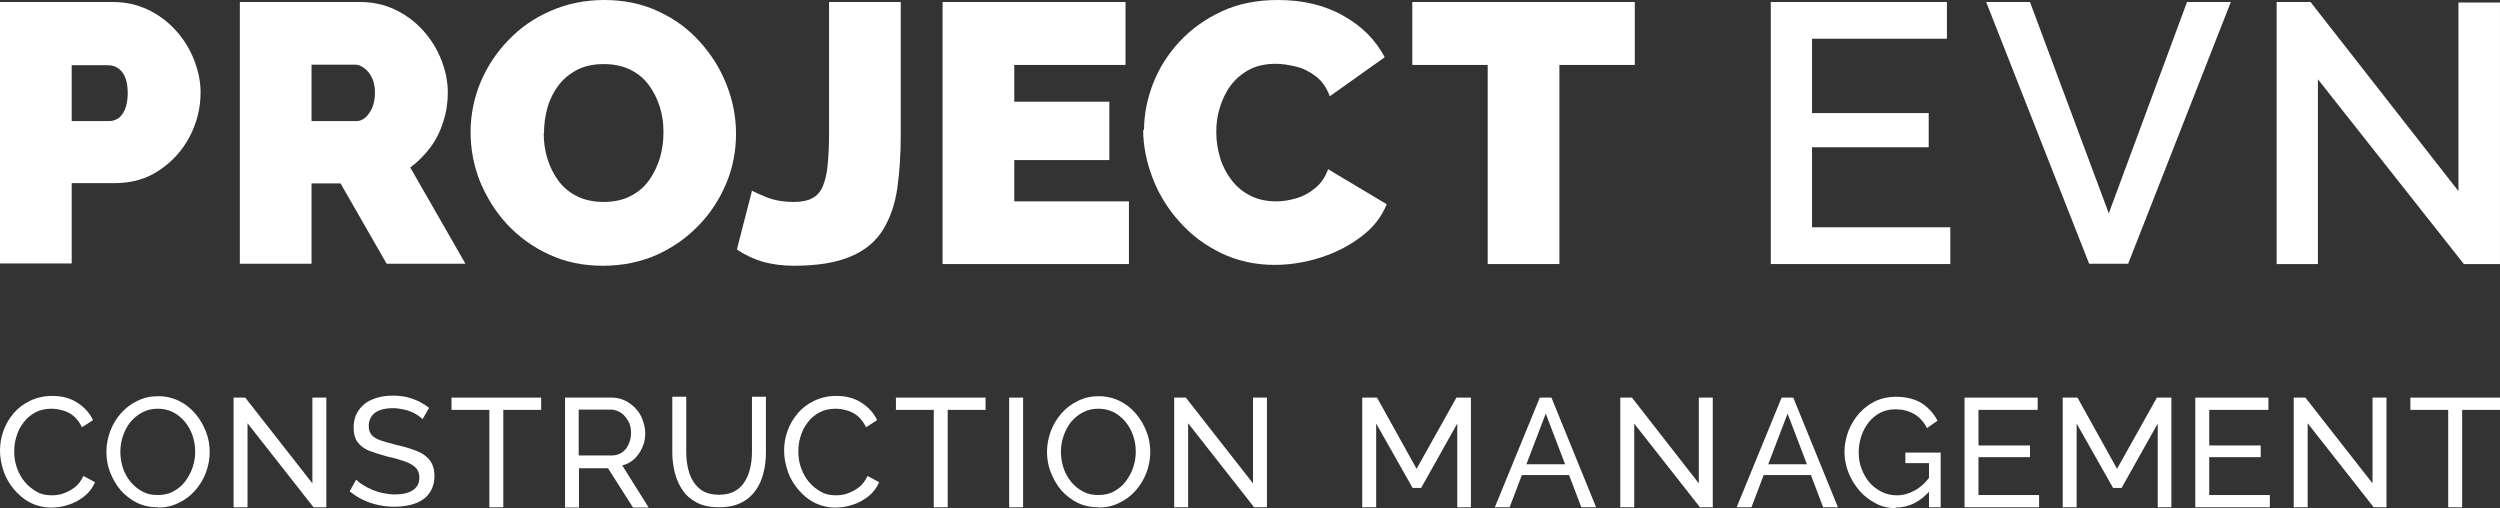 <svg xmlns="http://www.w3.org/2000/svg" width="246" height="50" viewBox="0 0 246 50" fill="none"><rect x="0" y="0" width="246" height="50" fill="#333333" stroke="none"/><path d="M0 25.981V0.196H11.086C12.346 0.196 13.494 0.449 14.558 0.953C15.622 1.457 16.546 2.158 17.301 2.999C18.085 3.868 18.673 4.821 19.093 5.886C19.513 6.951 19.737 8.016 19.737 9.109C19.737 10.622 19.373 12.08 18.673 13.425C17.973 14.77 16.965 15.891 15.706 16.732C14.446 17.601 12.962 18.021 11.254 18.021H7.055V25.925H0V25.981ZM7.055 11.912H10.778C11.058 11.912 11.338 11.827 11.618 11.659C11.87 11.491 12.094 11.211 12.29 10.79C12.458 10.37 12.57 9.837 12.57 9.165C12.57 8.436 12.458 7.876 12.262 7.483C12.066 7.091 11.814 6.811 11.506 6.642C11.198 6.474 10.918 6.418 10.61 6.418H7.055V11.94V11.912Z" fill="white"></path><path d="M23.601 25.981V0.196H35.415C36.675 0.196 37.822 0.449 38.886 0.953C39.95 1.457 40.874 2.158 41.63 2.999C42.414 3.868 43.002 4.821 43.422 5.886C43.842 6.951 44.065 8.016 44.065 9.109C44.065 10.09 43.925 11.043 43.617 11.967C43.337 12.892 42.918 13.733 42.358 14.49C41.798 15.247 41.126 15.919 40.37 16.48L45.801 25.953H38.046L33.511 18.049H30.655V25.953H23.601V25.981ZM30.655 11.912H35.107C35.387 11.912 35.667 11.799 35.947 11.575C36.199 11.351 36.423 11.043 36.619 10.622C36.786 10.202 36.898 9.725 36.898 9.137C36.898 8.548 36.786 8.016 36.59 7.623C36.395 7.231 36.143 6.923 35.835 6.698C35.527 6.474 35.247 6.362 34.939 6.362H30.655V11.883V11.912Z" fill="white"></path><path d="M59.323 26.149C57.363 26.149 55.6 25.785 54.004 25.028C52.408 24.299 51.036 23.29 49.889 22.057C48.741 20.824 47.873 19.395 47.229 17.853C46.613 16.284 46.305 14.686 46.305 13.004C46.305 11.323 46.641 9.641 47.285 8.1C47.929 6.558 48.853 5.157 50.029 3.952C51.204 2.719 52.576 1.766 54.2 1.065C55.796 0.364 57.559 0 59.463 0C61.367 0 63.187 0.364 64.782 1.121C66.378 1.85 67.75 2.859 68.87 4.12C70.017 5.381 70.885 6.782 71.501 8.352C72.117 9.921 72.425 11.519 72.425 13.173C72.425 14.826 72.117 16.48 71.473 18.021C70.829 19.563 69.933 20.964 68.758 22.169C67.582 23.402 66.21 24.355 64.614 25.084C63.019 25.785 61.255 26.149 59.323 26.149ZM53.5 13.088C53.5 13.957 53.612 14.798 53.864 15.611C54.116 16.424 54.48 17.152 54.956 17.797C55.432 18.442 56.048 18.946 56.776 19.31C57.503 19.675 58.399 19.871 59.407 19.871C60.415 19.871 61.311 19.675 62.067 19.282C62.823 18.89 63.438 18.358 63.886 17.713C64.362 17.04 64.698 16.312 64.95 15.499C65.174 14.686 65.286 13.873 65.286 13.004C65.286 12.136 65.174 11.295 64.922 10.51C64.67 9.697 64.306 8.997 63.831 8.352C63.355 7.707 62.739 7.203 61.983 6.839C61.227 6.474 60.359 6.306 59.379 6.306C58.399 6.306 57.475 6.502 56.748 6.895C56.02 7.287 55.404 7.791 54.928 8.436C54.452 9.081 54.088 9.809 53.864 10.622C53.64 11.435 53.528 12.248 53.528 13.117L53.5 13.088Z" fill="white"></path><path d="M74.021 18.778C74.161 18.862 74.637 19.086 75.393 19.395C76.149 19.703 77.073 19.871 78.108 19.871C78.864 19.871 79.452 19.759 79.928 19.507C80.404 19.255 80.74 18.862 80.964 18.33C81.188 17.797 81.356 17.124 81.44 16.256C81.524 15.415 81.58 14.378 81.58 13.145V0.196H88.635V13.201C88.635 15.134 88.523 16.9 88.299 18.498C88.075 20.067 87.599 21.441 86.899 22.59C86.199 23.739 85.135 24.636 83.736 25.224C82.336 25.841 80.46 26.149 78.108 26.149C76.989 26.149 75.981 26.009 75.057 25.757C74.133 25.476 73.293 25.084 72.509 24.552L73.993 18.778H74.021Z" fill="white"></path><path d="M111.087 19.815V25.981H92.75V0.196H110.751V6.39H99.805V10.006H109.156V15.751H99.805V19.815H111.087Z" fill="white"></path><path d="M112.571 12.836C112.571 11.267 112.879 9.725 113.467 8.212C114.055 6.698 114.923 5.325 116.071 4.092C117.218 2.859 118.59 1.878 120.214 1.121C121.838 0.364 123.685 0 125.729 0C128.193 0 130.348 0.504 132.168 1.541C134.016 2.578 135.36 3.924 136.256 5.633L130.852 9.473C130.544 8.632 130.096 7.988 129.481 7.511C128.893 7.063 128.249 6.726 127.549 6.558C126.849 6.39 126.177 6.278 125.533 6.278C124.525 6.278 123.629 6.474 122.902 6.867C122.174 7.259 121.558 7.791 121.082 8.436C120.606 9.081 120.27 9.809 120.018 10.622C119.766 11.435 119.682 12.22 119.682 13.004C119.682 13.901 119.822 14.77 120.074 15.583C120.326 16.396 120.718 17.124 121.222 17.769C121.726 18.414 122.342 18.918 123.097 19.282C123.825 19.647 124.665 19.815 125.589 19.815C126.233 19.815 126.905 19.703 127.577 19.507C128.249 19.31 128.865 18.974 129.425 18.498C129.984 18.049 130.404 17.433 130.684 16.648L136.451 20.095C135.948 21.356 135.108 22.421 133.904 23.318C132.7 24.215 131.384 24.888 129.872 25.364C128.361 25.841 126.877 26.065 125.421 26.065C123.517 26.065 121.754 25.672 120.186 24.916C118.618 24.159 117.246 23.15 116.099 21.861C114.951 20.6 114.055 19.17 113.439 17.573C112.823 15.975 112.487 14.378 112.487 12.724L112.571 12.836Z" fill="white"></path><path d="M160.836 6.39H153.445V25.981H146.39V6.39H138.971V0.196H160.864V6.39H160.836Z" fill="white"></path><path d="M191.911 22.393V25.981H174.246V0.196H191.575V3.812H178.305V11.127H189.784V14.49H178.305V22.365H191.911V22.393Z" fill="white"></path><path d="M199.75 0.196L207.505 20.992L215.204 0.196H219.515L209.409 25.953H205.573L195.439 0.196H199.75Z" fill="white"></path><path d="M228.082 7.764V25.981H224.022V0.196H227.354L241.912 18.806V0.252H245.999V25.981H242.444L228.054 7.764H228.082Z" fill="white"></path><path d="M0 44.339C0 43.666 0.112 43.021 0.336 42.405C0.56 41.76 0.896 41.2 1.344 40.667C1.792 40.135 2.324 39.742 2.968 39.434C3.612 39.126 4.34 38.958 5.152 38.958C6.104 38.958 6.944 39.182 7.616 39.63C8.316 40.079 8.819 40.639 9.155 41.34L8.064 42.041C7.84 41.592 7.588 41.228 7.252 40.947C6.916 40.667 6.58 40.499 6.188 40.387C5.796 40.275 5.432 40.219 5.068 40.219C4.48 40.219 3.948 40.331 3.472 40.583C3.024 40.835 2.632 41.144 2.324 41.564C2.016 41.956 1.764 42.433 1.624 42.937C1.456 43.442 1.4 43.946 1.4 44.451C1.4 45.011 1.484 45.544 1.68 46.076C1.876 46.609 2.128 47.057 2.464 47.45C2.8 47.842 3.192 48.15 3.64 48.403C4.088 48.655 4.592 48.739 5.124 48.739C5.488 48.739 5.88 48.683 6.272 48.543C6.664 48.403 7.028 48.206 7.392 47.926C7.728 47.646 8.008 47.282 8.204 46.833L9.351 47.45C9.127 47.982 8.791 48.431 8.316 48.823C7.84 49.187 7.336 49.496 6.748 49.664C6.188 49.86 5.6 49.944 5.04 49.944C4.312 49.944 3.612 49.776 2.996 49.468C2.38 49.159 1.848 48.711 1.4 48.178C0.952 47.646 0.588 47.057 0.364 46.385C0.14 45.712 0 45.039 0 44.367V44.339Z" fill="white"></path><path d="M15.538 49.916C14.782 49.916 14.082 49.776 13.466 49.467C12.85 49.159 12.318 48.739 11.87 48.234C11.422 47.702 11.086 47.113 10.834 46.468C10.582 45.824 10.47 45.151 10.47 44.451C10.47 43.75 10.61 43.049 10.862 42.377C11.114 41.732 11.478 41.143 11.926 40.639C12.374 40.134 12.934 39.714 13.55 39.434C14.166 39.126 14.838 38.985 15.566 38.985C16.294 38.985 17.022 39.154 17.638 39.462C18.254 39.77 18.786 40.191 19.234 40.723C19.682 41.255 20.018 41.844 20.27 42.489C20.522 43.133 20.634 43.806 20.634 44.479C20.634 45.207 20.494 45.88 20.242 46.553C19.99 47.197 19.626 47.786 19.178 48.29C18.73 48.795 18.17 49.215 17.554 49.495C16.938 49.804 16.266 49.944 15.538 49.944V49.916ZM11.842 44.451C11.842 45.011 11.926 45.516 12.094 46.048C12.262 46.553 12.514 47.001 12.85 47.421C13.186 47.814 13.55 48.122 14.026 48.374C14.502 48.627 14.978 48.711 15.538 48.711C16.098 48.711 16.63 48.599 17.078 48.346C17.526 48.094 17.918 47.786 18.226 47.365C18.534 46.945 18.786 46.496 18.954 45.992C19.122 45.488 19.206 44.983 19.206 44.451C19.206 43.89 19.122 43.386 18.954 42.881C18.786 42.377 18.534 41.928 18.198 41.508C17.862 41.115 17.47 40.779 17.022 40.555C16.574 40.331 16.07 40.218 15.538 40.218C14.95 40.218 14.446 40.331 13.998 40.583C13.55 40.807 13.158 41.143 12.822 41.536C12.514 41.928 12.262 42.405 12.094 42.909C11.926 43.414 11.842 43.918 11.842 44.451Z" fill="white"></path><path d="M24.356 41.648V49.916H22.985V39.126H24.132L30.74 47.562V39.126H32.112V49.916H30.852L24.356 41.648Z" fill="white"></path><path d="M41.63 41.312C41.519 41.171 41.35 41.031 41.154 40.891C40.959 40.751 40.734 40.639 40.483 40.527C40.23 40.415 39.951 40.331 39.643 40.275C39.335 40.218 39.027 40.162 38.719 40.162C37.879 40.162 37.263 40.331 36.871 40.639C36.479 40.947 36.283 41.396 36.283 41.928C36.283 42.32 36.395 42.629 36.591 42.825C36.787 43.049 37.095 43.217 37.515 43.357C37.935 43.498 38.467 43.638 39.111 43.806C39.867 43.974 40.511 44.17 41.042 44.394C41.602 44.619 42.022 44.927 42.302 45.319C42.61 45.712 42.75 46.216 42.75 46.861C42.75 47.365 42.638 47.814 42.442 48.206C42.246 48.598 41.966 48.907 41.602 49.159C41.239 49.411 40.819 49.579 40.343 49.691C39.867 49.804 39.363 49.86 38.803 49.86C38.243 49.86 37.711 49.804 37.207 49.691C36.675 49.579 36.199 49.411 35.723 49.187C35.247 48.963 34.827 48.682 34.407 48.346L35.051 47.197C35.219 47.365 35.415 47.533 35.695 47.702C35.947 47.87 36.255 48.038 36.591 48.178C36.927 48.318 37.263 48.43 37.655 48.514C38.047 48.598 38.439 48.654 38.831 48.654C39.615 48.654 40.203 48.514 40.623 48.234C41.042 47.954 41.267 47.561 41.267 47.001C41.267 46.608 41.154 46.272 40.903 46.02C40.651 45.768 40.315 45.572 39.839 45.403C39.363 45.235 38.803 45.067 38.131 44.927C37.403 44.731 36.787 44.535 36.283 44.338C35.779 44.114 35.415 43.834 35.163 43.469C34.911 43.105 34.799 42.657 34.799 42.096C34.799 41.396 34.967 40.835 35.303 40.359C35.639 39.882 36.087 39.518 36.675 39.294C37.263 39.041 37.935 38.929 38.663 38.929C39.139 38.929 39.615 38.985 40.035 39.069C40.455 39.181 40.846 39.322 41.211 39.49C41.575 39.686 41.91 39.882 42.218 40.134L41.575 41.255L41.63 41.312Z" fill="white"></path><path d="M53.249 40.331H49.525V49.916H48.153V40.331H44.429V39.126H53.249V40.331Z" fill="white"></path><path d="M55.6 49.916V39.126H60.219C60.695 39.126 61.143 39.238 61.535 39.434C61.927 39.63 62.263 39.882 62.571 40.218C62.879 40.555 63.103 40.919 63.243 41.34C63.383 41.76 63.495 42.18 63.495 42.601C63.495 43.105 63.411 43.582 63.215 44.002C63.019 44.451 62.767 44.815 62.431 45.151C62.095 45.459 61.703 45.684 61.227 45.796L63.831 49.944H62.291L59.828 46.076H56.972V49.944H55.6V49.916ZM56.972 44.815H60.247C60.611 44.815 60.947 44.703 61.227 44.507C61.507 44.31 61.731 44.03 61.871 43.666C62.039 43.33 62.095 42.937 62.095 42.545C62.095 42.152 62.011 41.76 61.815 41.424C61.619 41.087 61.395 40.807 61.087 40.611C60.779 40.415 60.471 40.303 60.107 40.303H56.944V44.787L56.972 44.815Z" fill="white"></path><path d="M70.774 49.916C69.906 49.916 69.178 49.776 68.59 49.468C68.002 49.159 67.526 48.767 67.19 48.262C66.826 47.758 66.574 47.169 66.406 46.525C66.238 45.88 66.154 45.207 66.154 44.507V39.041H67.526V44.507C67.526 45.039 67.582 45.544 67.694 46.048C67.806 46.553 67.974 47.001 68.226 47.394C68.478 47.786 68.786 48.094 69.206 48.346C69.626 48.571 70.13 48.683 70.746 48.683C71.362 48.683 71.894 48.571 72.314 48.318C72.734 48.094 73.07 47.758 73.294 47.365C73.546 46.973 73.714 46.525 73.826 46.02C73.938 45.516 73.994 45.011 73.994 44.507V39.041H75.366V44.507C75.366 45.235 75.282 45.936 75.114 46.581C74.946 47.225 74.694 47.814 74.302 48.318C73.938 48.823 73.462 49.215 72.874 49.495C72.286 49.776 71.586 49.916 70.746 49.916H70.774Z" fill="white"></path><path d="M77.156 44.339C77.156 43.666 77.268 43.021 77.492 42.405C77.716 41.76 78.052 41.2 78.5 40.667C78.948 40.135 79.48 39.742 80.124 39.434C80.768 39.126 81.496 38.958 82.308 38.958C83.26 38.958 84.1 39.182 84.772 39.63C85.472 40.079 85.976 40.639 86.312 41.34L85.22 42.041C84.996 41.592 84.744 41.228 84.408 40.947C84.072 40.667 83.736 40.499 83.344 40.387C82.952 40.275 82.588 40.219 82.224 40.219C81.636 40.219 81.104 40.331 80.628 40.583C80.18 40.835 79.788 41.144 79.48 41.564C79.172 41.956 78.92 42.433 78.78 42.937C78.612 43.442 78.556 43.946 78.556 44.451C78.556 45.011 78.64 45.544 78.836 46.076C79.032 46.609 79.284 47.057 79.62 47.45C79.956 47.842 80.348 48.15 80.796 48.403C81.244 48.655 81.748 48.739 82.28 48.739C82.644 48.739 83.036 48.683 83.428 48.543C83.82 48.403 84.184 48.206 84.548 47.926C84.884 47.646 85.164 47.282 85.36 46.833L86.508 47.45C86.284 47.982 85.948 48.431 85.472 48.823C84.996 49.187 84.492 49.496 83.904 49.664C83.344 49.86 82.756 49.944 82.196 49.944C81.468 49.944 80.768 49.776 80.152 49.468C79.536 49.159 79.004 48.711 78.556 48.178C78.108 47.646 77.744 47.057 77.52 46.385C77.296 45.712 77.156 45.039 77.156 44.367V44.339Z" fill="white"></path><path d="M96.978 40.331H93.254V49.916H91.882V40.331H88.159V39.126H96.978V40.331Z" fill="white"></path><path d="M99.301 49.916V39.126H100.673V49.916H99.301Z" fill="white"></path><path d="M108.092 49.916C107.336 49.916 106.636 49.776 106.02 49.467C105.404 49.159 104.872 48.739 104.425 48.234C103.977 47.702 103.641 47.113 103.389 46.468C103.137 45.824 103.025 45.151 103.025 44.451C103.025 43.75 103.165 43.049 103.417 42.377C103.669 41.732 104.033 41.143 104.481 40.639C104.928 40.134 105.488 39.714 106.104 39.434C106.72 39.126 107.392 38.985 108.12 38.985C108.848 38.985 109.576 39.154 110.192 39.462C110.808 39.77 111.34 40.191 111.788 40.723C112.236 41.255 112.572 41.844 112.824 42.489C113.076 43.133 113.188 43.806 113.188 44.479C113.188 45.207 113.048 45.88 112.796 46.553C112.544 47.197 112.18 47.786 111.732 48.29C111.284 48.795 110.724 49.215 110.108 49.495C109.492 49.804 108.82 49.944 108.092 49.944V49.916ZM104.397 44.451C104.397 45.011 104.481 45.516 104.649 46.048C104.816 46.553 105.068 47.001 105.404 47.421C105.74 47.814 106.104 48.122 106.58 48.374C107.056 48.627 107.532 48.711 108.092 48.711C108.652 48.711 109.184 48.599 109.632 48.346C110.08 48.094 110.472 47.786 110.78 47.365C111.088 46.945 111.34 46.496 111.508 45.992C111.676 45.488 111.76 44.983 111.76 44.451C111.76 43.89 111.676 43.386 111.508 42.881C111.34 42.377 111.088 41.928 110.752 41.508C110.416 41.115 110.024 40.779 109.576 40.555C109.128 40.331 108.624 40.218 108.092 40.218C107.504 40.218 107 40.331 106.552 40.583C106.104 40.807 105.712 41.143 105.376 41.536C105.069 41.928 104.816 42.405 104.649 42.909C104.481 43.414 104.397 43.918 104.397 44.451Z" fill="white"></path><path d="M116.911 41.648V49.916H115.539V39.126H116.687L123.294 47.562V39.126H124.666V49.916H123.406L116.911 41.648Z" fill="white"></path><path d="M143.395 49.916V41.676L139.84 48.011H139L135.416 41.676V49.916H134.044V39.126H135.5L139.392 46.133L143.311 39.126H144.739V49.916H143.367H143.395Z" fill="white"></path><path d="M151.514 39.126H152.662L157.057 49.916H155.602L154.398 46.749H149.75L148.546 49.916H147.09L151.514 39.126ZM154.006 45.684L152.102 40.696L150.198 45.684H154.034H154.006Z" fill="white"></path><path d="M160.808 41.648V49.916H159.436V39.126H160.584L167.164 47.562V39.126H168.536V49.916H167.276L160.78 41.648H160.808Z" fill="white"></path><path d="M175.31 39.126H176.458L180.854 49.916H179.398L178.194 46.749H173.546L172.342 49.916H170.886L175.31 39.126ZM177.802 45.684L175.898 40.696L173.994 45.684H177.83H177.802Z" fill="white"></path><path d="M186.537 50C185.837 50 185.165 49.86 184.549 49.523C183.933 49.187 183.401 48.795 182.953 48.262C182.505 47.73 182.141 47.141 181.889 46.497C181.637 45.852 181.497 45.179 181.497 44.479C181.497 43.778 181.637 43.049 181.889 42.405C182.141 41.76 182.505 41.172 182.953 40.667C183.401 40.163 183.933 39.77 184.549 39.462C185.165 39.182 185.837 39.041 186.537 39.041C187.572 39.041 188.44 39.266 189.112 39.686C189.784 40.135 190.288 40.695 190.652 41.396L189.616 42.124C189.308 41.508 188.86 41.031 188.328 40.723C187.768 40.415 187.181 40.275 186.509 40.275C185.949 40.275 185.473 40.387 185.025 40.611C184.577 40.835 184.185 41.172 183.877 41.564C183.569 41.956 183.317 42.405 183.149 42.937C182.981 43.442 182.897 43.974 182.897 44.507C182.897 45.095 182.981 45.628 183.177 46.132C183.373 46.637 183.625 47.085 183.961 47.478C184.297 47.87 184.717 48.178 185.165 48.402C185.613 48.627 186.117 48.739 186.649 48.739C187.265 48.739 187.852 48.571 188.412 48.262C188.972 47.954 189.504 47.478 189.98 46.805V48.206C189 49.355 187.852 49.944 186.537 49.944V50ZM189.812 45.572H187.488V44.535H190.96V49.916H189.812V45.572Z" fill="white"></path><path d="M200.647 48.711V49.916H193.311V39.126H200.507V40.331H194.683V43.834H199.751V44.984H194.683V48.711H200.647Z" fill="white"></path><path d="M212.321 49.916V41.676L208.765 48.011H207.925L204.341 41.676V49.916H202.97V39.126H204.425L208.317 46.133L212.237 39.126H213.665V49.916H212.293H212.321Z" fill="white"></path><path d="M223.351 48.711V49.916H216.016V39.126H223.211V40.331H217.388V43.834H222.455V44.984H217.388V48.711H223.351Z" fill="white"></path><path d="M227.074 41.648V49.916H225.702V39.126H226.85L233.458 47.562V39.126H234.83V49.916H233.57L227.074 41.648Z" fill="white"></path><path d="M246 40.331H242.276V49.916H240.904V40.331H237.18V39.126H246V40.331Z" fill="white"></path></svg>